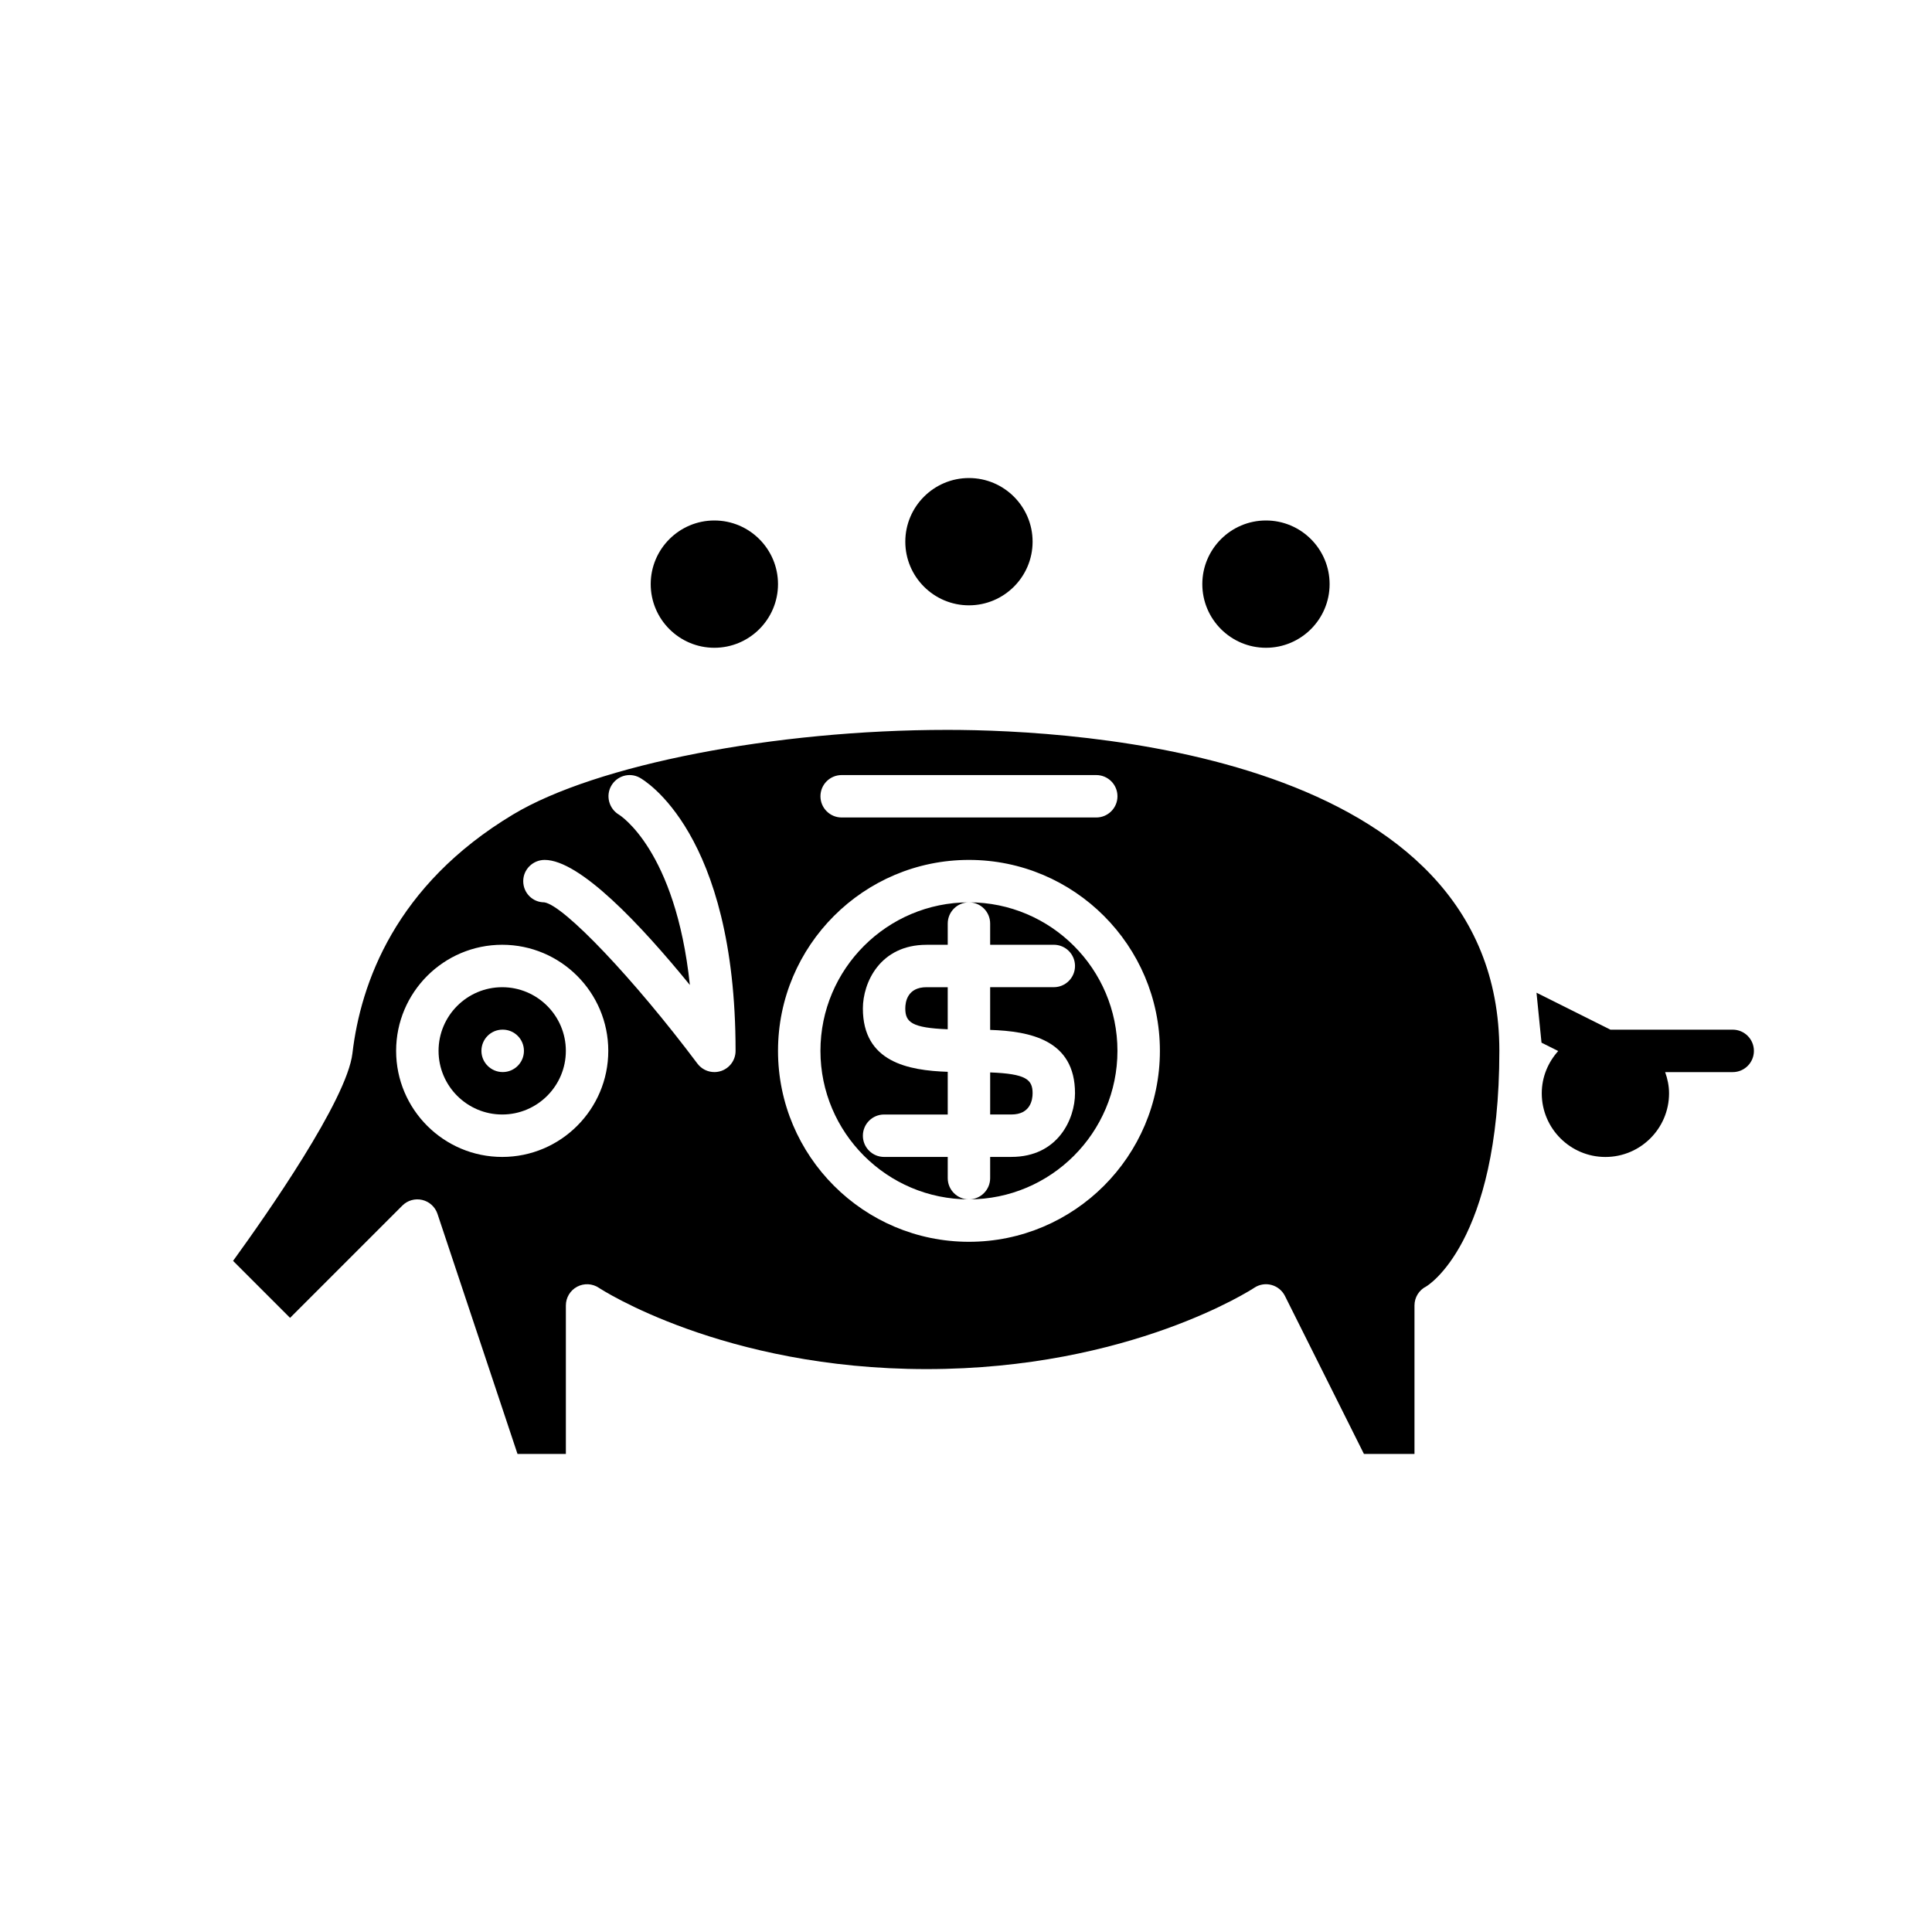 <?xml version="1.0" encoding="UTF-8"?>
<!-- The Best Svg Icon site in the world: iconSvg.co, Visit us! https://iconsvg.co -->
<svg fill="#000000" width="800px" height="800px" version="1.1" viewBox="144 144 512 512" xmlns="http://www.w3.org/2000/svg">
 <g>
  <path d="m417.65 433.73c0-3.656-1.723-5.16-11.246-5.527v11.148h5.621c5.078 0 5.625-3.93 5.625-5.621z"/>
  <path d="m395.16 456.22v-5.621h-16.867c-3.106 0-5.621-2.516-5.621-5.621s2.516-5.621 5.621-5.621h16.867v-11.316c-10.48-0.352-22.488-2.578-22.488-16.793 0-6.781 4.492-16.867 16.867-16.867h5.621v-5.629c0-3.106 2.516-5.621 5.621-5.621-21.699 0-39.355 17.656-39.355 39.355s17.656 39.355 39.355 39.355c-3.102 0-5.621-2.516-5.621-5.621z"/>
  <path d="m277.09 405.62c-9.301 0-16.867 7.566-16.867 16.867s7.566 16.867 16.867 16.867c9.301 0 16.867-7.566 16.867-16.867s-7.566-16.867-16.867-16.867zm0.137 22.488c-3.102 0-5.644-2.516-5.644-5.621s2.496-5.621 5.602-5.621h0.043c3.106 0 5.621 2.516 5.621 5.621s-2.516 5.621-5.621 5.621z"/>
  <path d="m383.91 411.24c0 3.656 1.723 5.16 11.246 5.527v-11.148h-5.621c-5.078 0-5.625 3.93-5.625 5.621z"/>
  <path d="m480.93 484.52c1.559 0.414 2.871 1.473 3.594 2.918l20.934 41.871h13.395v-39.355c0-2.129 1.203-4.078 3.109-5.031 0.098-0.059 19.383-11.281 19.383-62.438 0-78.926-111.97-85.059-146.29-85.059-45.762 0-93.082 9.215-115.07 22.41-31.262 18.762-40.414 44.777-42.586 63.301-1.441 12.324-22.773 42.797-31.633 55.008l15.105 15.105 29.758-29.758c1.375-1.379 3.363-1.945 5.266-1.496 1.898 0.449 3.426 1.848 4.043 3.695l21.207 63.625h12.816v-39.355c0-2.078 1.145-3.984 2.981-4.965 1.832-0.977 4.055-0.863 5.781 0.301 0.312 0.207 32.855 21.531 86.816 21.531 53.965 0 86.504-21.32 86.828-21.535 1.34-0.906 3-1.188 4.562-0.773zm-113.88-135.12h67.469c3.106 0 5.621 2.516 5.621 5.621s-2.516 5.621-5.621 5.621h-67.469c-3.106 0-5.621-2.516-5.621-5.621-0.004-3.106 2.516-5.621 5.621-5.621zm-89.961 101.2c-15.5 0-28.113-12.609-28.113-28.113 0-15.5 12.609-28.113 28.113-28.113 15.5 0 28.113 12.609 28.113 28.113 0 15.5-12.609 28.113-28.113 28.113zm58.004-22.777c-0.586 0.191-1.188 0.289-1.777 0.289-1.734 0-3.414-0.805-4.496-2.25-16.828-22.434-35.418-42.004-40.59-42.734-3.106 0-5.57-2.516-5.57-5.621 0-3.106 2.57-5.621 5.676-5.621 9.316 0 25.473 17.168 38.488 33.145-3.777-35.809-18.605-45.023-18.777-45.125-2.637-1.562-3.586-4.973-2.07-7.641 1.52-2.668 4.836-3.652 7.535-2.184 1.039 0.566 25.422 14.523 25.422 72.406 0.004 2.422-1.543 4.566-3.84 5.336zm65.691 45.266c-27.902 0-50.602-22.699-50.602-50.602 0-27.902 22.699-50.602 50.602-50.602s50.602 22.699 50.602 50.602c0 27.902-22.703 50.602-50.602 50.602z"/>
  <path d="m400.78 383.13c3.106 0 5.621 2.516 5.621 5.621v5.621h16.867c3.106 0 5.621 2.516 5.621 5.621 0 3.106-2.516 5.621-5.621 5.621l-16.867 0.004v11.316c10.48 0.352 22.488 2.578 22.488 16.793 0 6.781-4.492 16.867-16.867 16.867l-5.621 0.004v5.621c0 3.106-2.516 5.621-5.621 5.621 21.699 0 39.355-17.656 39.355-39.355 0-21.703-17.656-39.355-39.355-39.355z"/>
  <path d="m350.18 298.8c0-9.301-7.566-16.867-16.867-16.867s-16.867 7.566-16.867 16.867 7.566 16.867 16.867 16.867 16.867-7.566 16.867-16.867z"/>
  <path d="m417.65 287.55c0-9.301-7.566-16.867-16.867-16.867s-16.867 7.566-16.867 16.867 7.566 16.867 16.867 16.867 16.867-7.566 16.867-16.867z"/>
  <path d="m496.36 298.8c0-9.301-7.566-16.867-16.867-16.867-9.301 0-16.867 7.566-16.867 16.867s7.566 16.867 16.867 16.867c9.301 0 16.867-7.566 16.867-16.867z"/>
  <path d="m603.18 416.87h-32.406l-19.586-9.793 1.328 13.238 4.426 2.215c-2.68 2.988-4.359 6.891-4.359 11.211 0 9.301 7.566 16.867 16.867 16.867s16.867-7.566 16.867-16.867c0-1.98-0.406-3.856-1.035-5.621h17.902c3.106 0 5.621-2.516 5.621-5.621 0-3.113-2.519-5.629-5.625-5.629z"/>
 </g>
</svg>